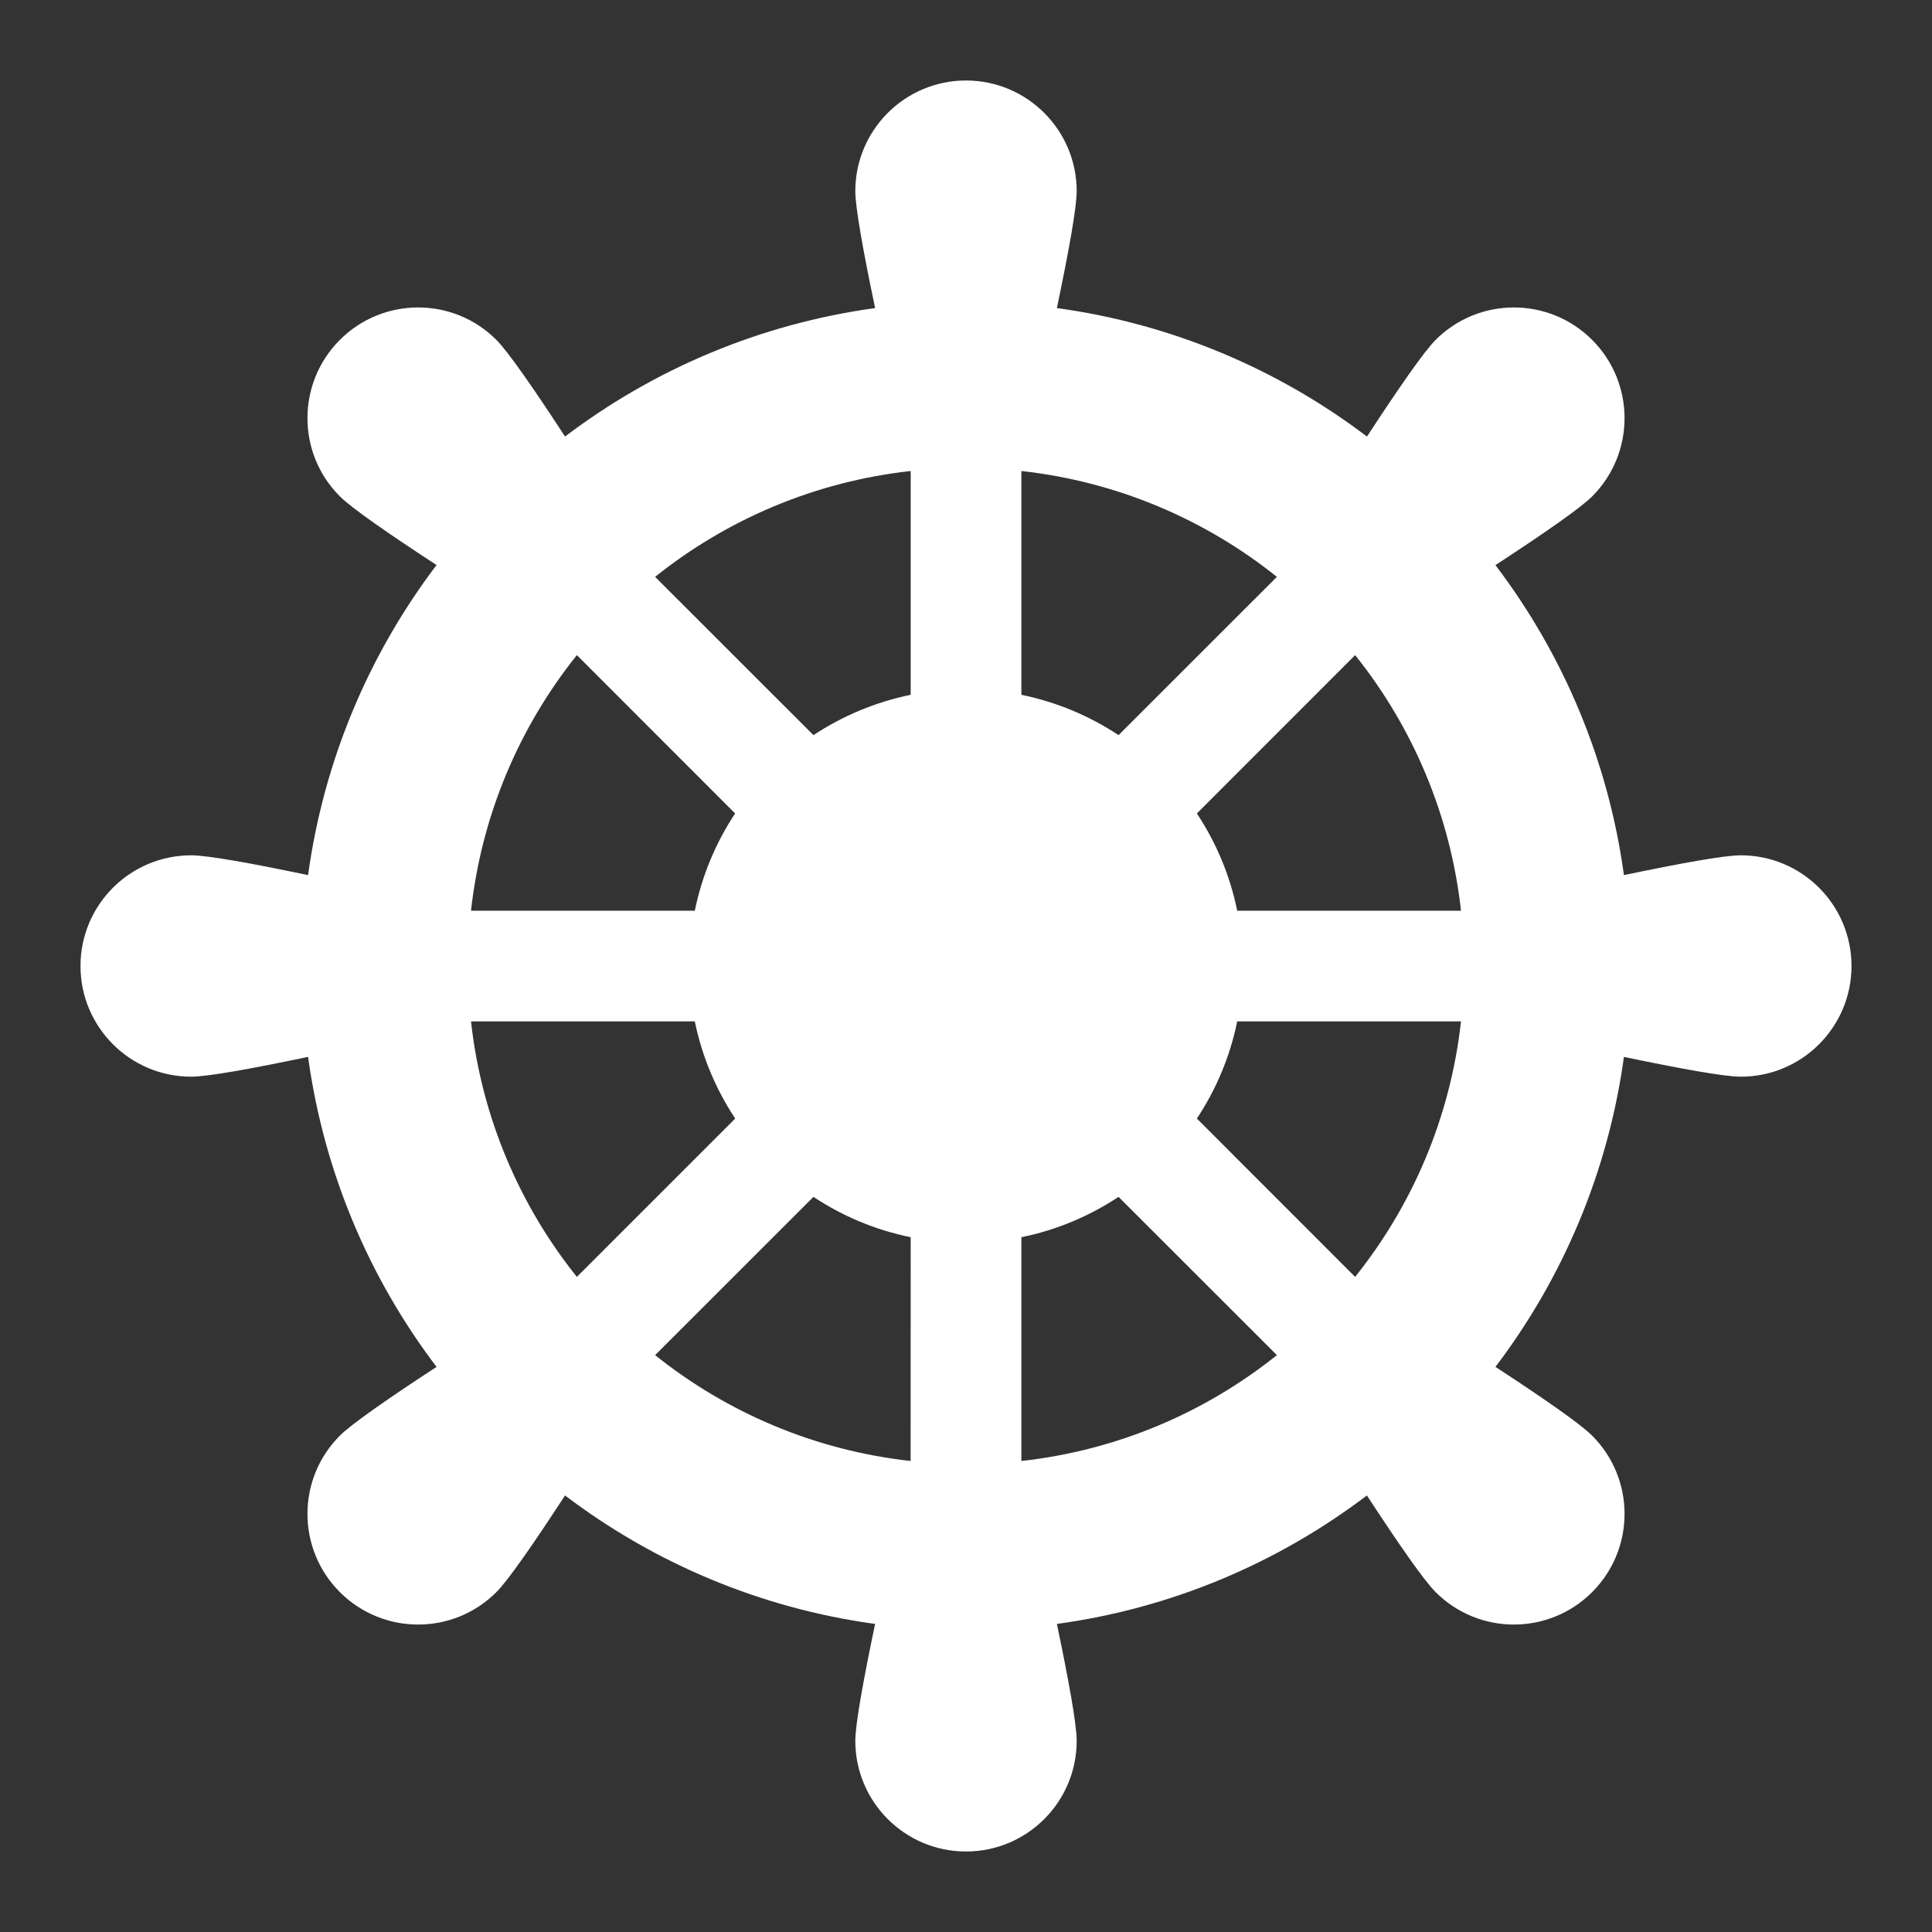 <svg width="24" height="24" viewBox="0 0 24 24" fill="none" xmlns="http://www.w3.org/2000/svg">
<rect x="0" y="0" width="24" height="24" fill="#333333" stroke="none"/>
<path d="M21.625 10.625C21.42 10.625 20.869 10.725 20.173 10.871C19.977 9.437 19.412 8.12 18.577 7.02C19.173 6.631 19.634 6.311 19.778 6.167C20.315 5.63 20.315 4.759 19.778 4.222C19.241 3.685 18.371 3.685 17.834 4.222C17.689 4.367 17.37 4.828 16.981 5.423C15.88 4.588 14.563 4.024 13.129 3.827C13.275 3.131 13.375 2.58 13.375 2.375C13.375 1.616 12.759 1 12 1C11.241 1 10.625 1.616 10.625 2.375C10.625 2.58 10.725 3.131 10.871 3.827C9.437 4.024 8.12 4.588 7.019 5.423C6.631 4.827 6.311 4.367 6.166 4.222C5.63 3.685 4.759 3.685 4.222 4.222C3.685 4.759 3.685 5.63 4.222 6.166C4.367 6.311 4.828 6.631 5.423 7.019C4.588 8.12 4.024 9.437 3.827 10.871C3.131 10.725 2.58 10.625 2.375 10.625C1.616 10.625 1 11.241 1 12C1 12.759 1.616 13.375 2.375 13.375C2.58 13.375 3.131 13.275 3.827 13.129C4.024 14.563 4.588 15.88 5.423 16.98C4.827 17.369 4.367 17.689 4.222 17.834C3.685 18.371 3.685 19.241 4.222 19.778C4.759 20.315 5.63 20.315 6.166 19.778C6.311 19.634 6.631 19.173 7.019 18.577C8.12 19.412 9.437 19.977 10.871 20.173C10.725 20.869 10.625 21.42 10.625 21.625C10.625 22.384 11.241 23 12 23C12.759 23 13.375 22.384 13.375 21.625C13.375 21.42 13.275 20.869 13.129 20.173C14.563 19.977 15.88 19.412 16.98 18.577C17.369 19.172 17.689 19.634 17.834 19.778C18.371 20.315 19.241 20.315 19.778 19.778C20.315 19.241 20.315 18.371 19.778 17.834C19.634 17.689 19.173 17.369 18.577 16.98C19.412 15.88 19.976 14.563 20.173 13.129C20.869 13.275 21.42 13.375 21.625 13.375C22.384 13.375 23 12.759 23 12C23 11.241 22.384 10.625 21.625 10.625ZM7.166 8.138L9.132 10.105C8.893 10.466 8.721 10.874 8.631 11.313H5.851C5.983 10.119 6.454 9.028 7.166 8.138ZM5.851 12.688H8.631C8.721 13.126 8.894 13.534 9.133 13.895L7.166 15.862C6.454 14.972 5.983 13.881 5.851 12.688ZM11.312 18.149C10.119 18.017 9.028 17.546 8.138 16.834L10.105 14.868C10.466 15.107 10.874 15.28 11.313 15.369L11.312 18.149ZM11.313 8.631C10.874 8.721 10.466 8.894 10.105 9.132L8.138 7.166C9.028 6.454 10.119 5.983 11.313 5.851V8.631ZM12.688 5.851C13.881 5.983 14.972 6.454 15.862 7.166L13.895 9.132C13.534 8.893 13.126 8.721 12.688 8.631V5.851ZM12.688 18.149V15.369C13.126 15.28 13.534 15.107 13.895 14.868L15.862 16.834C14.972 17.546 13.881 18.017 12.688 18.149ZM16.834 15.862L14.868 13.895C15.107 13.534 15.28 13.126 15.369 12.688H18.149C18.017 13.881 17.546 14.972 16.834 15.862ZM15.369 11.313C15.28 10.874 15.107 10.466 14.868 10.105L16.834 8.138C17.546 9.028 18.017 10.119 18.149 11.313H15.369Z" fill="white"/>
</svg>

